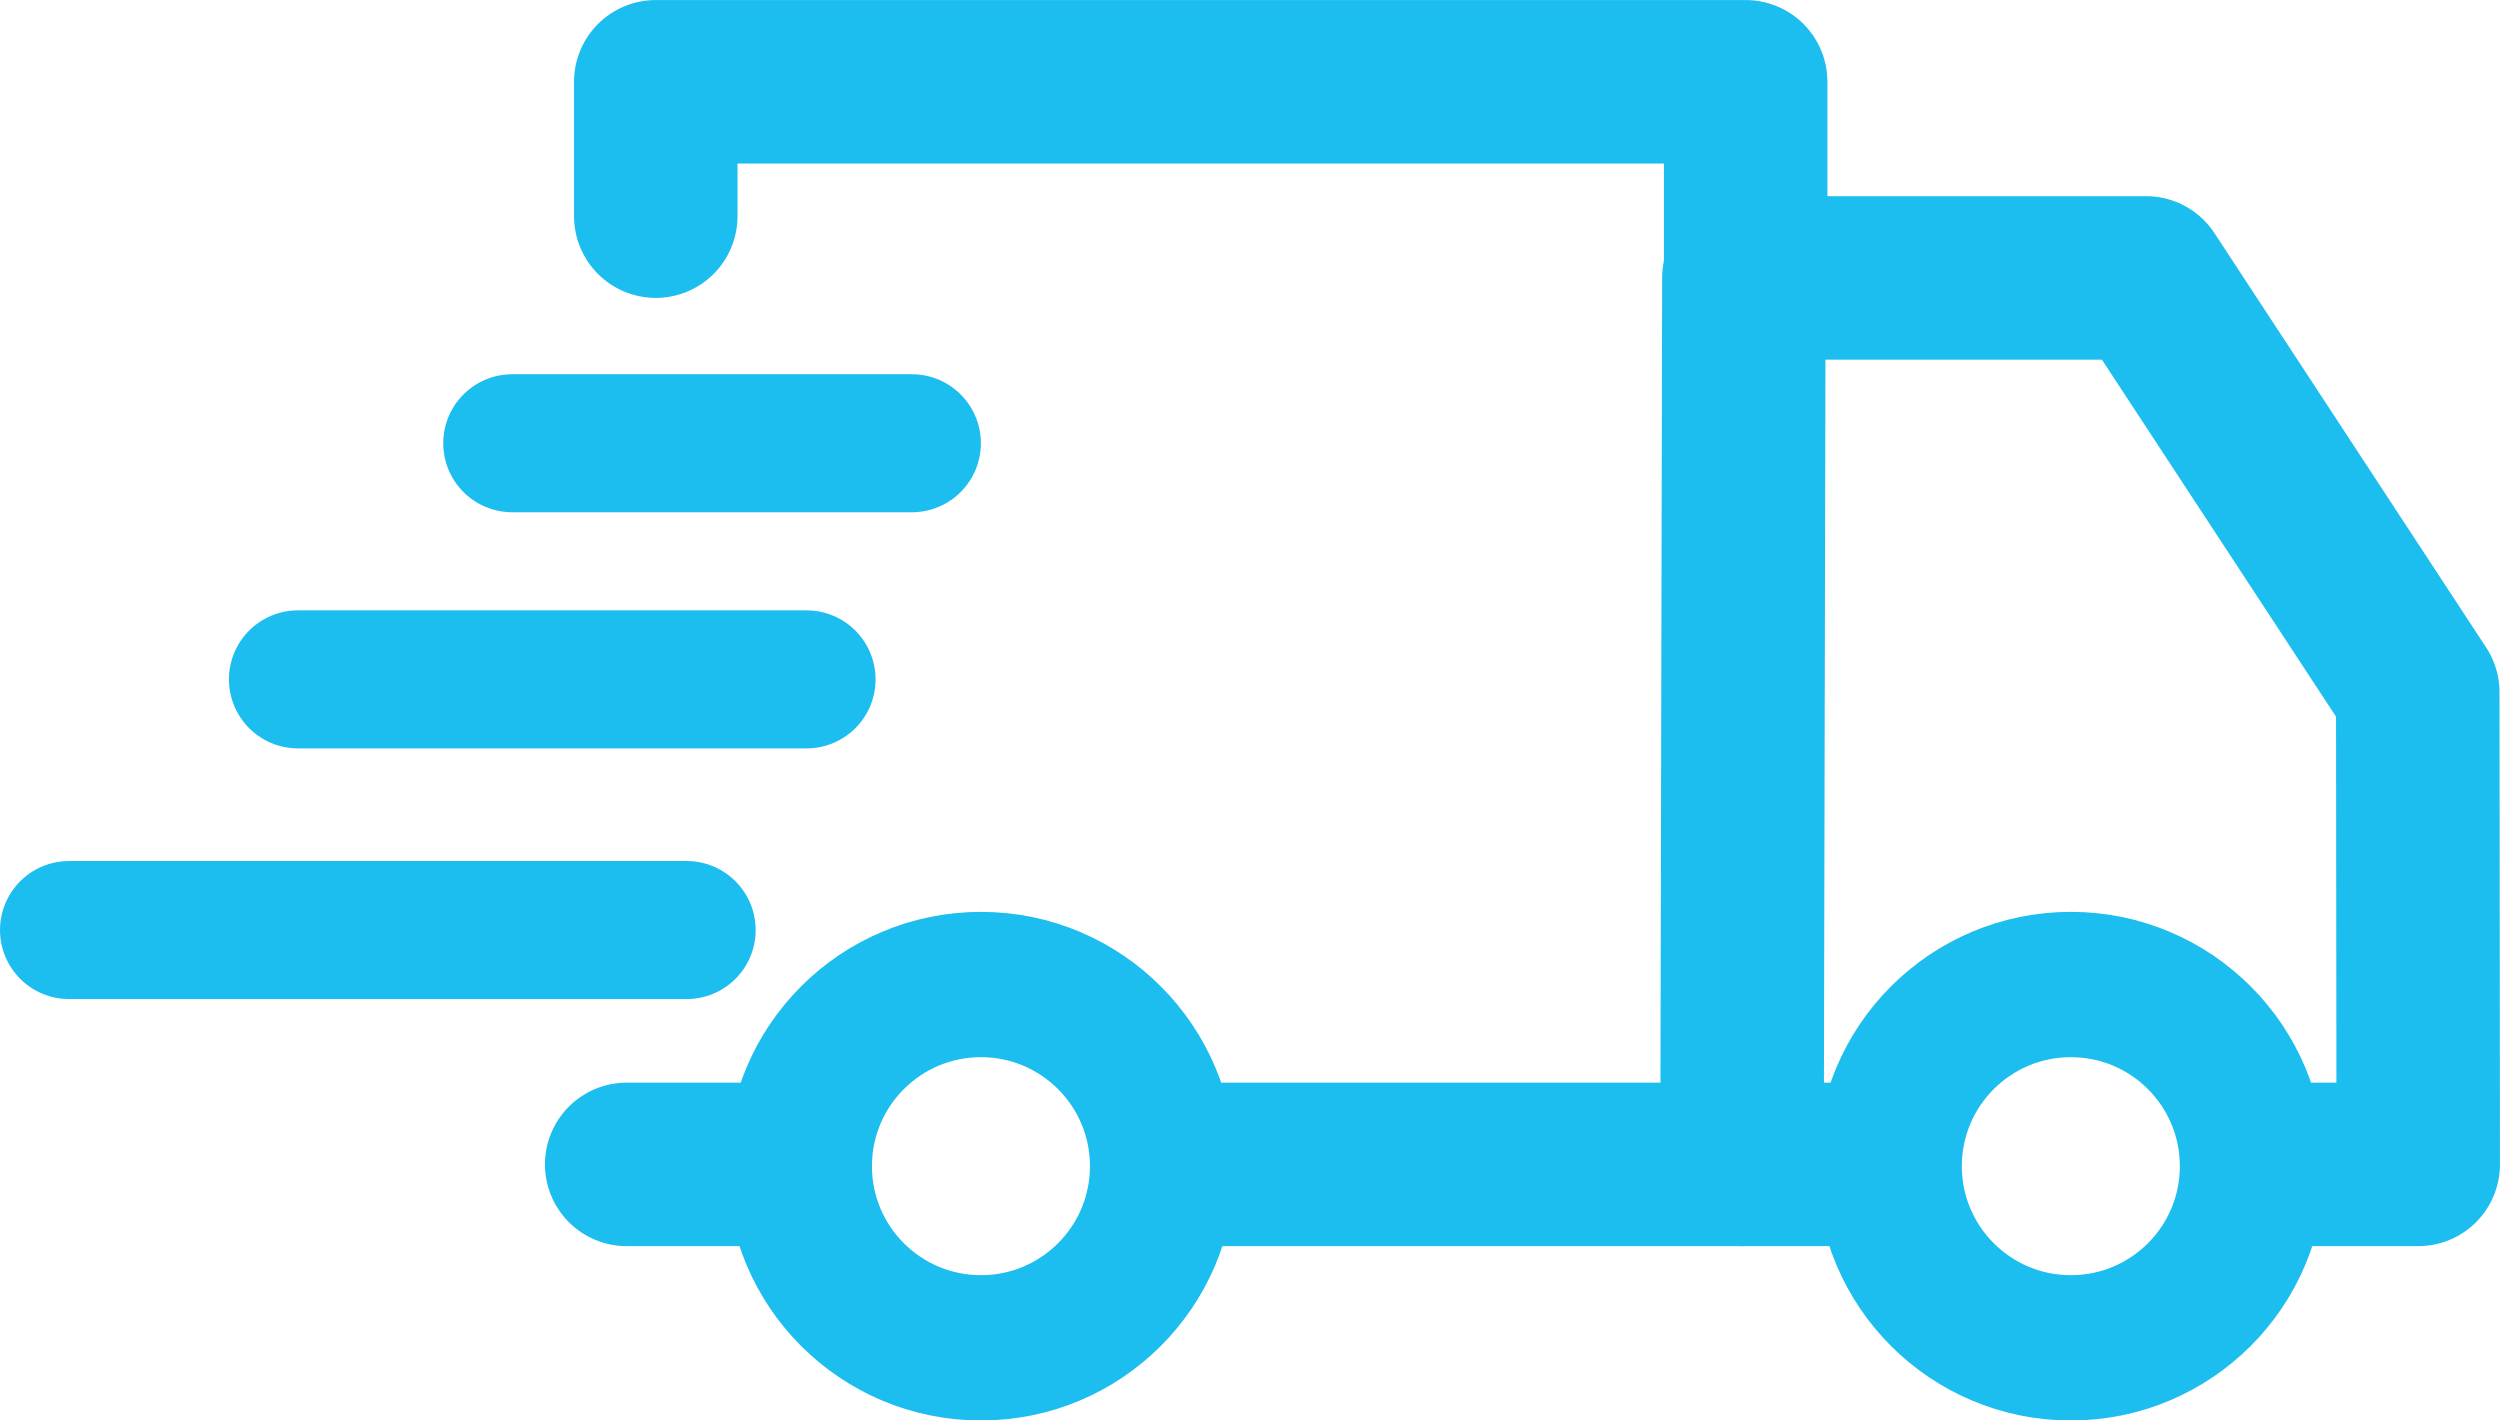 <?xml version="1.0" encoding="UTF-8"?>
<svg id="Layer_2" data-name="Layer 2" xmlns="http://www.w3.org/2000/svg" viewBox="0 0 378.18 214.88">
  <defs>
    <style>
      .cls-1 {
        stroke-width: 20.88px;
      }

      .cls-1, .cls-2, .cls-3 {
        fill: none;
        stroke: #1cbdef;
        stroke-linecap: round;
        stroke-linejoin: round;
      }

      .cls-2 {
        stroke-width: 21.98px;
      }

      .cls-3 {
        stroke-width: 24.73px;
      }
    </style>
  </defs>
  <g id="Col_1" data-name="Col 1">
    <g>
      <polyline class="cls-3" points="280.01 176.14 263.52 176.14 263.8 42.04 324.64 42.04 365.74 104.72 365.81 176.14 344.31 176.14"/>
      <line class="cls-3" x1="117.33" y1="176.14" x2="94.8" y2="176.14"/>
      <line class="cls-3" x1="263.52" y1="176.14" x2="179.44" y2="176.14"/>
      <polyline class="cls-3" points="99.2 32.7 99.2 12.37 264.07 12.37 264.07 42.04"/>
      <line class="cls-1" x1="77.49" y1="67.05" x2="137.94" y2="67.05"/>
      <line class="cls-1" x1="122.01" y1="102.77" x2="45.07" y2="102.77"/>
      <line class="cls-1" x1="103.87" y1="140.69" x2="10.44" y2="140.69"/>
      <circle class="cls-2" cx="148.39" cy="176.41" r="27.48"/>
      <circle class="cls-2" cx="313.26" cy="176.41" r="27.48"/>
    </g>
  </g>
</svg>